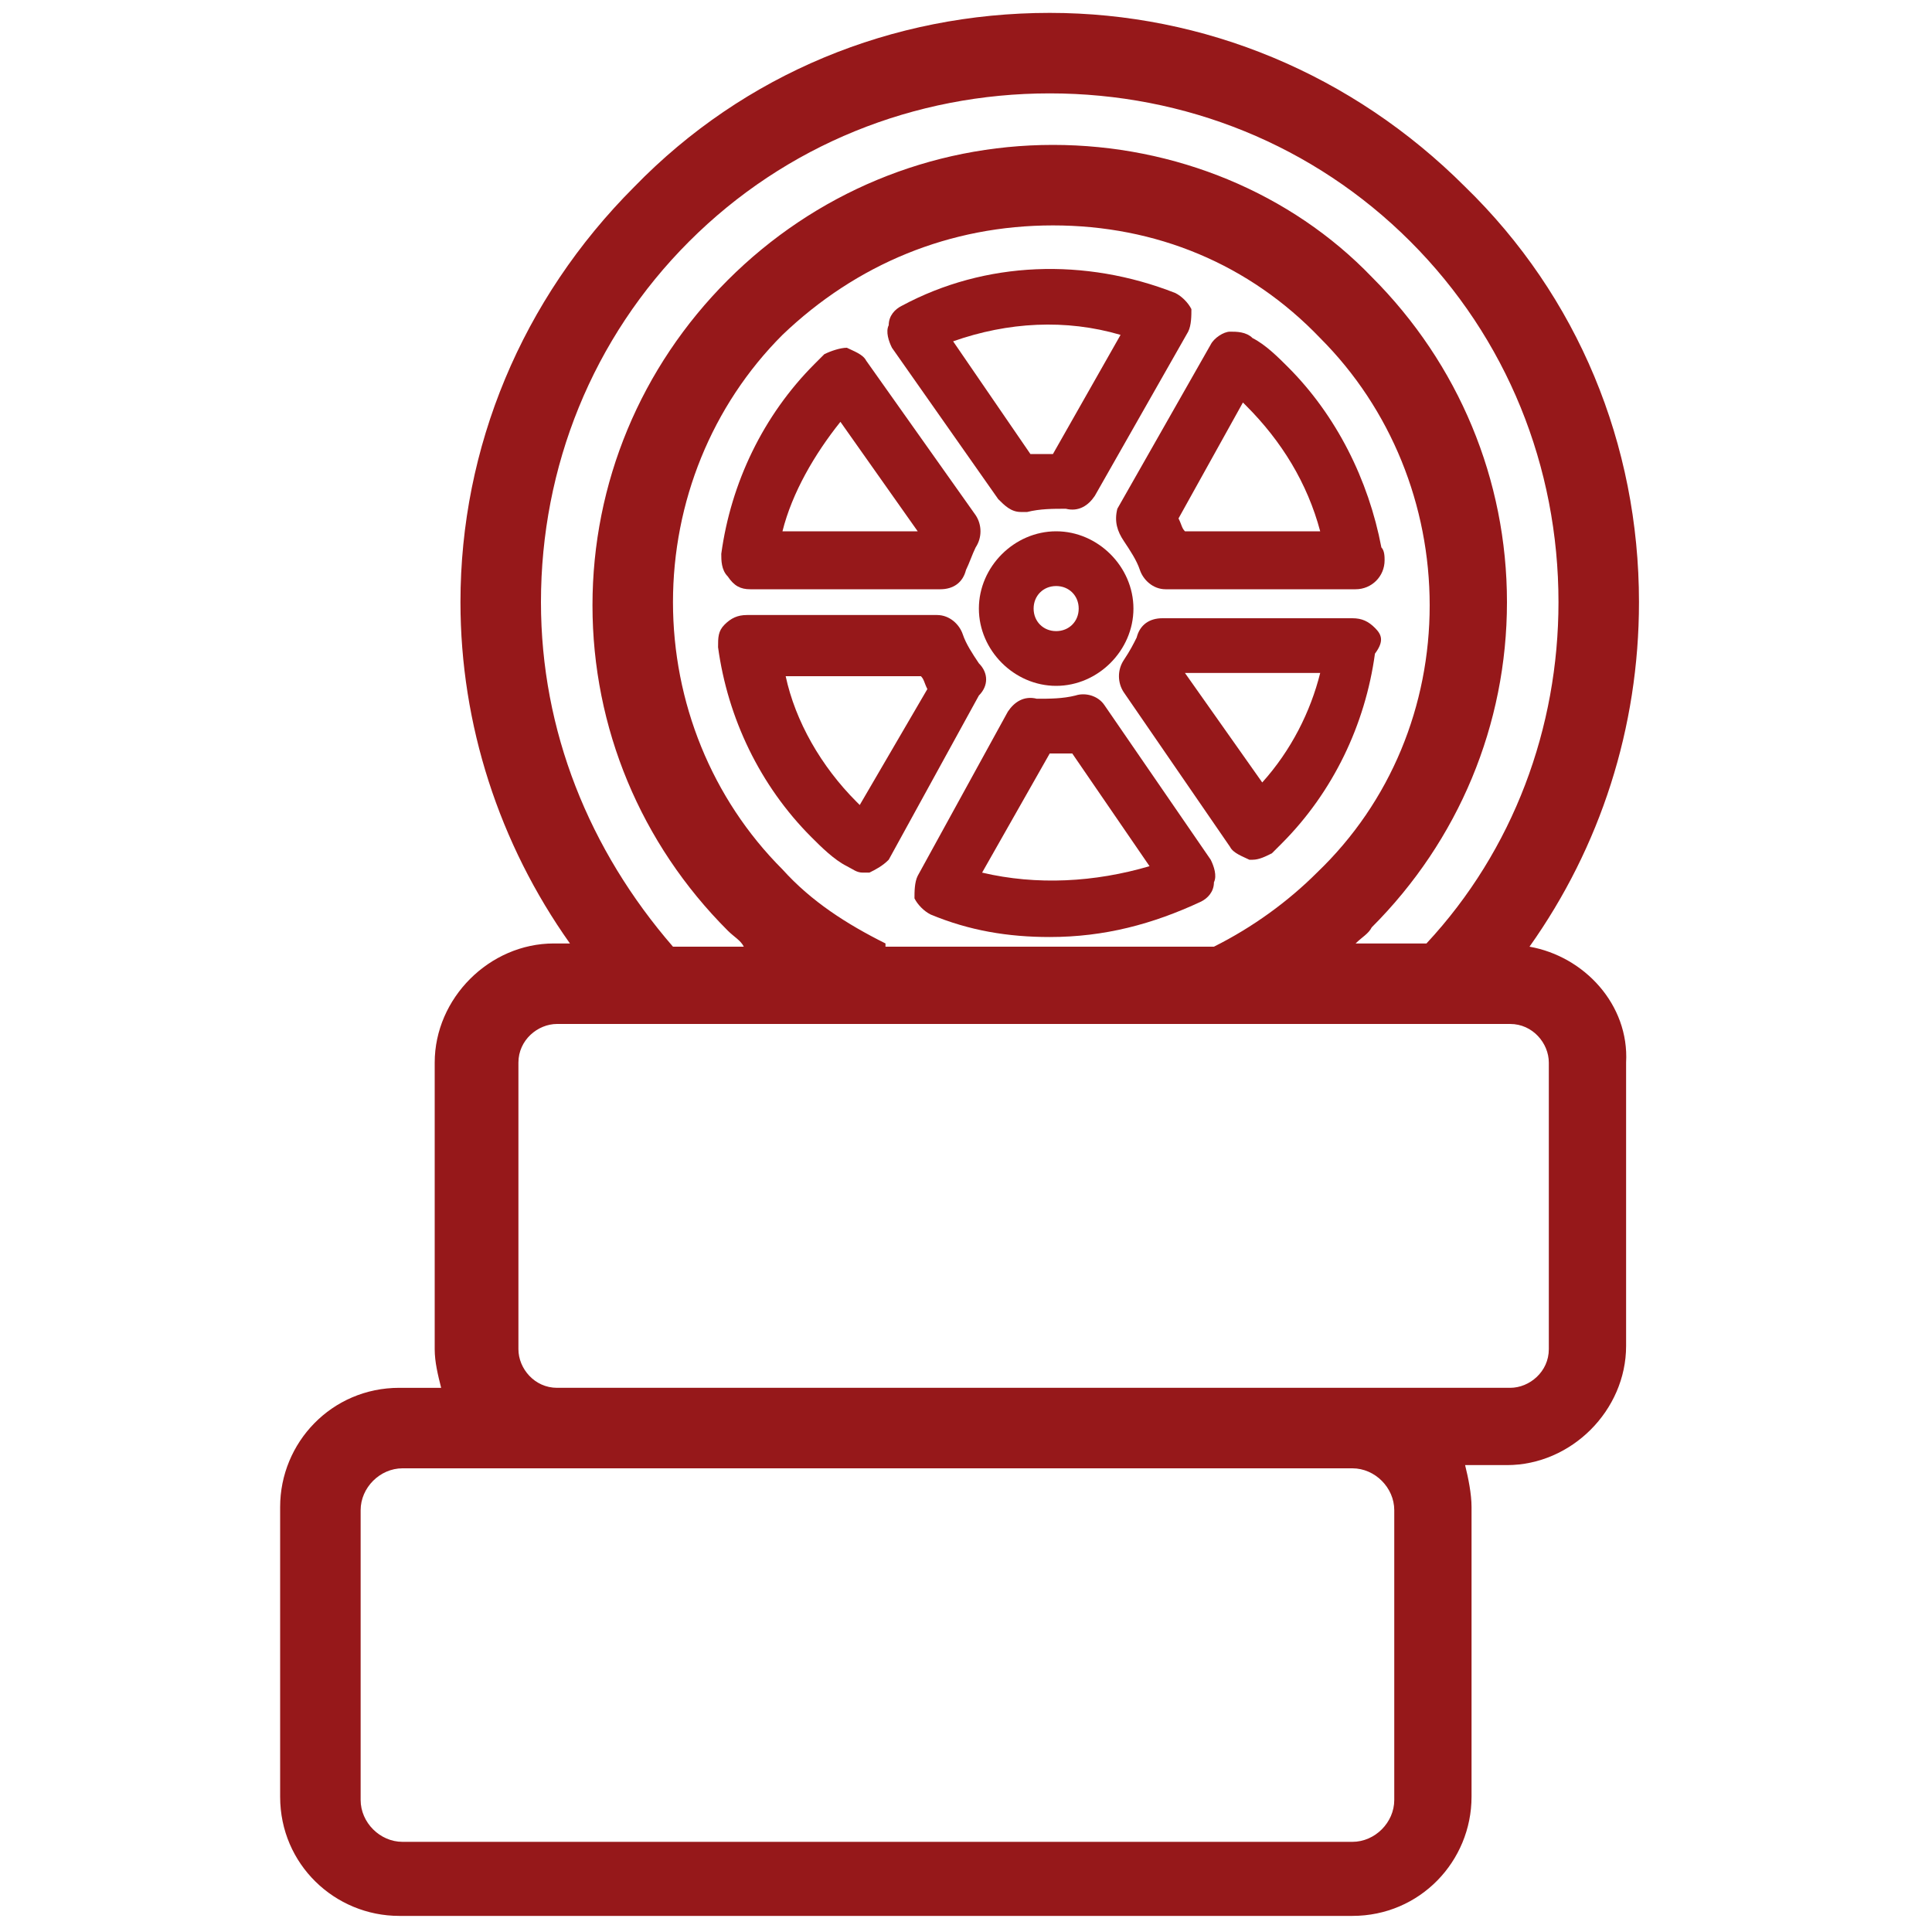 <svg version="1.1" id="Layer_1" xmlns="http://www.w3.org/2000/svg" xmlns:xlink="http://www.w3.org/1999/xlink" x="0px" y="0px"
	 viewBox="0 0 60 60" style="enable-background:new 0 0 60 60;" xml:space="preserve">
<style type="text/css">
	.st0{fill:#96181A;}
</style>
<g>
	<path class="st0" d="M47.5,29.4c2.2-3.1,3.4-6.8,3.4-10.7c0-4.9-1.9-9.5-5.4-12.9c-3.5-3.5-8.1-5.4-12.9-5.4
		c-4.9,0-9.5,1.9-12.9,5.4c-3.5,3.5-5.4,8.1-5.4,12.9c0,3.8,1.2,7.5,3.4,10.6h-0.5c-2,0-3.7,1.7-3.7,3.7v8.9c0,0.4,0.1,0.8,0.2,1.2
		h-1.3c-2.1,0-3.7,1.7-3.7,3.7v9c0,2.1,1.7,3.7,3.7,3.7H42c2.1,0,3.7-1.7,3.7-3.7v-9c0-0.4-0.1-0.9-0.2-1.3h1.3c2,0,3.7-1.7,3.7-3.7
		V33C50.6,31.2,49.2,29.7,47.5,29.4z M16.8,18.7c0-4.2,1.6-8.2,4.6-11.2c3-3,7-4.6,11.2-4.6c4.2,0,8.2,1.6,11.2,4.6
		c3,3,4.6,7,4.6,11.2c0,3.9-1.4,7.7-4.1,10.6h-2.2c0.2-0.2,0.4-0.3,0.5-0.5c2.7-2.7,4.2-6.3,4.2-10.1c0-3.8-1.5-7.4-4.2-10.1
		C40.1,6,36.5,4.5,32.7,4.5c-3.8,0-7.4,1.5-10.1,4.2c-2.7,2.7-4.2,6.3-4.2,10.1c0,3.8,1.5,7.4,4.2,10.1c0.2,0.2,0.4,0.3,0.5,0.5
		h-2.2C18.3,26.4,16.8,22.7,16.8,18.7z M27.5,29.3c-1.2-0.6-2.3-1.3-3.2-2.3c-2.2-2.2-3.4-5.2-3.4-8.3c0-3.1,1.2-6.1,3.4-8.3
		C26.6,8.2,29.5,7,32.7,7c3.2,0,6.1,1.2,8.3,3.5c2.2,2.2,3.4,5.2,3.4,8.3c0,3.1-1.2,6.1-3.5,8.3c-0.9,0.9-2,1.7-3.2,2.3H27.5z
		 M43.3,46.9v9c0,0.7-0.6,1.3-1.3,1.3H12.5c-0.7,0-1.3-0.6-1.3-1.3v-9c0-0.7,0.6-1.3,1.3-1.3h4.8H42C42.7,45.6,43.3,46.2,43.3,46.9z
		 M48.1,41.9c0,0.7-0.6,1.2-1.2,1.2h-4.8c0,0,0,0,0,0H17.3c-0.7,0-1.2-0.6-1.2-1.2V33c0-0.7,0.6-1.2,1.2-1.2h3.1h6.9h10.9H45h1.9
		c0.7,0,1.2,0.6,1.2,1.2V41.9z"/>
	<path class="st0" d="M34.9,16.8c0.2,0.3,0.4,0.6,0.5,0.9c0.1,0.3,0.4,0.6,0.8,0.6h5.9c0,0,0,0,0,0c0.5,0,0.9-0.4,0.9-0.9
		c0-0.1,0-0.3-0.1-0.4c-0.4-2.1-1.4-4.1-2.9-5.6c-0.3-0.3-0.7-0.7-1.1-0.9c-0.2-0.2-0.5-0.2-0.7-0.2s-0.5,0.2-0.6,0.4l-2.9,5.1
		C34.6,16.2,34.7,16.5,34.9,16.8z M38.6,12.5c0,0,0.1,0.1,0.1,0.1c1.1,1.1,1.9,2.4,2.3,3.9h-4.2c-0.1-0.1-0.1-0.2-0.2-0.4L38.6,12.5
		z"/>
	<path class="st0" d="M32.8,16.5c-1.3,0-2.4,1.1-2.4,2.4c0,1.3,1.1,2.4,2.4,2.4c1.3,0,2.4-1.1,2.4-2.4
		C35.2,17.6,34.1,16.5,32.8,16.5z M32.8,19.6c-0.4,0-0.7-0.3-0.7-0.7c0-0.4,0.3-0.7,0.7-0.7c0.4,0,0.7,0.3,0.7,0.7
		C33.5,19.3,33.2,19.6,32.8,19.6z"/>
	<path class="st0" d="M42.7,19.5c-0.2-0.2-0.4-0.3-0.7-0.3h-5.9c-0.4,0-0.7,0.2-0.8,0.6c-0.1,0.2-0.2,0.4-0.4,0.7
		c-0.2,0.3-0.2,0.7,0,1l3.3,4.8c0.1,0.2,0.4,0.3,0.6,0.4c0,0,0.1,0,0.1,0c0.2,0,0.4-0.1,0.6-0.2l0.3-0.3c1.6-1.6,2.6-3.7,2.9-5.9
		C43,19.9,42.9,19.7,42.7,19.5z M39.2,24.3l-2.4-3.4H41C40.7,22.1,40.1,23.3,39.2,24.3z"/>
	<path class="st0" d="M34.3,21.9c-0.2-0.3-0.6-0.4-0.9-0.3c-0.4,0.1-0.8,0.1-1.2,0.1c-0.4-0.1-0.7,0.1-0.9,0.4l-2.8,5.1
		c-0.1,0.2-0.1,0.5-0.1,0.7c0.1,0.2,0.3,0.4,0.5,0.5c1.2,0.5,2.4,0.7,3.7,0.7c1.7,0,3.2-0.4,4.7-1.1c0.2-0.1,0.4-0.3,0.4-0.6
		c0.1-0.2,0-0.5-0.1-0.7L34.3,21.9z M30.5,27.1l2.1-3.7c0.2,0,0.4,0,0.7,0l2.4,3.5C34,27.4,32.2,27.5,30.5,27.1z"/>
	<path class="st0" d="M23.3,18.3h5.9c0.4,0,0.7-0.2,0.8-0.6c0.1-0.2,0.2-0.5,0.3-0.7c0.2-0.3,0.2-0.7,0-1l-3.4-4.8
		c-0.1-0.2-0.4-0.3-0.6-0.4c-0.2,0-0.5,0.1-0.7,0.2l-0.3,0.3c-1.6,1.6-2.6,3.7-2.9,5.9c0,0.2,0,0.5,0.2,0.7
		C22.8,18.2,23,18.3,23.3,18.3z M26.1,13.1l2.4,3.4h-4.2C24.6,15.3,25.3,14.1,26.1,13.1z"/>
	<path class="st0" d="M30.4,20.6c-0.2-0.3-0.4-0.6-0.5-0.9c-0.1-0.3-0.4-0.6-0.8-0.6h-5.9c-0.3,0-0.5,0.1-0.7,0.3
		c-0.2,0.2-0.2,0.4-0.2,0.7c0.3,2.2,1.3,4.3,2.9,5.9c0.3,0.3,0.7,0.7,1.1,0.9c0.2,0.1,0.3,0.2,0.5,0.2c0.1,0,0.1,0,0.2,0
		c0.2-0.1,0.4-0.2,0.6-0.4l2.8-5.1C30.7,21.3,30.7,20.9,30.4,20.6z M26.7,25c0,0-0.1-0.1-0.1-0.1c-1.1-1.1-1.9-2.5-2.2-3.9h4.2
		c0.1,0.1,0.1,0.2,0.2,0.4L26.7,25z"/>
	<path class="st0" d="M31,15.5c0.2,0.2,0.4,0.4,0.7,0.4c0.1,0,0.1,0,0.2,0c0.4-0.1,0.8-0.1,1.2-0.1c0.4,0.1,0.7-0.1,0.9-0.4l2.9-5.1
		c0.1-0.2,0.1-0.5,0.1-0.7c-0.1-0.2-0.3-0.4-0.5-0.5C33.7,8,30.6,8.1,28,9.5c-0.2,0.1-0.4,0.3-0.4,0.6c-0.1,0.2,0,0.5,0.1,0.7
		L31,15.5z M34.8,10.4l-2.1,3.7c-0.2,0-0.4,0-0.7,0l-2.4-3.5C31.3,10,33.1,9.9,34.8,10.4z"/>
</g>
</svg>
